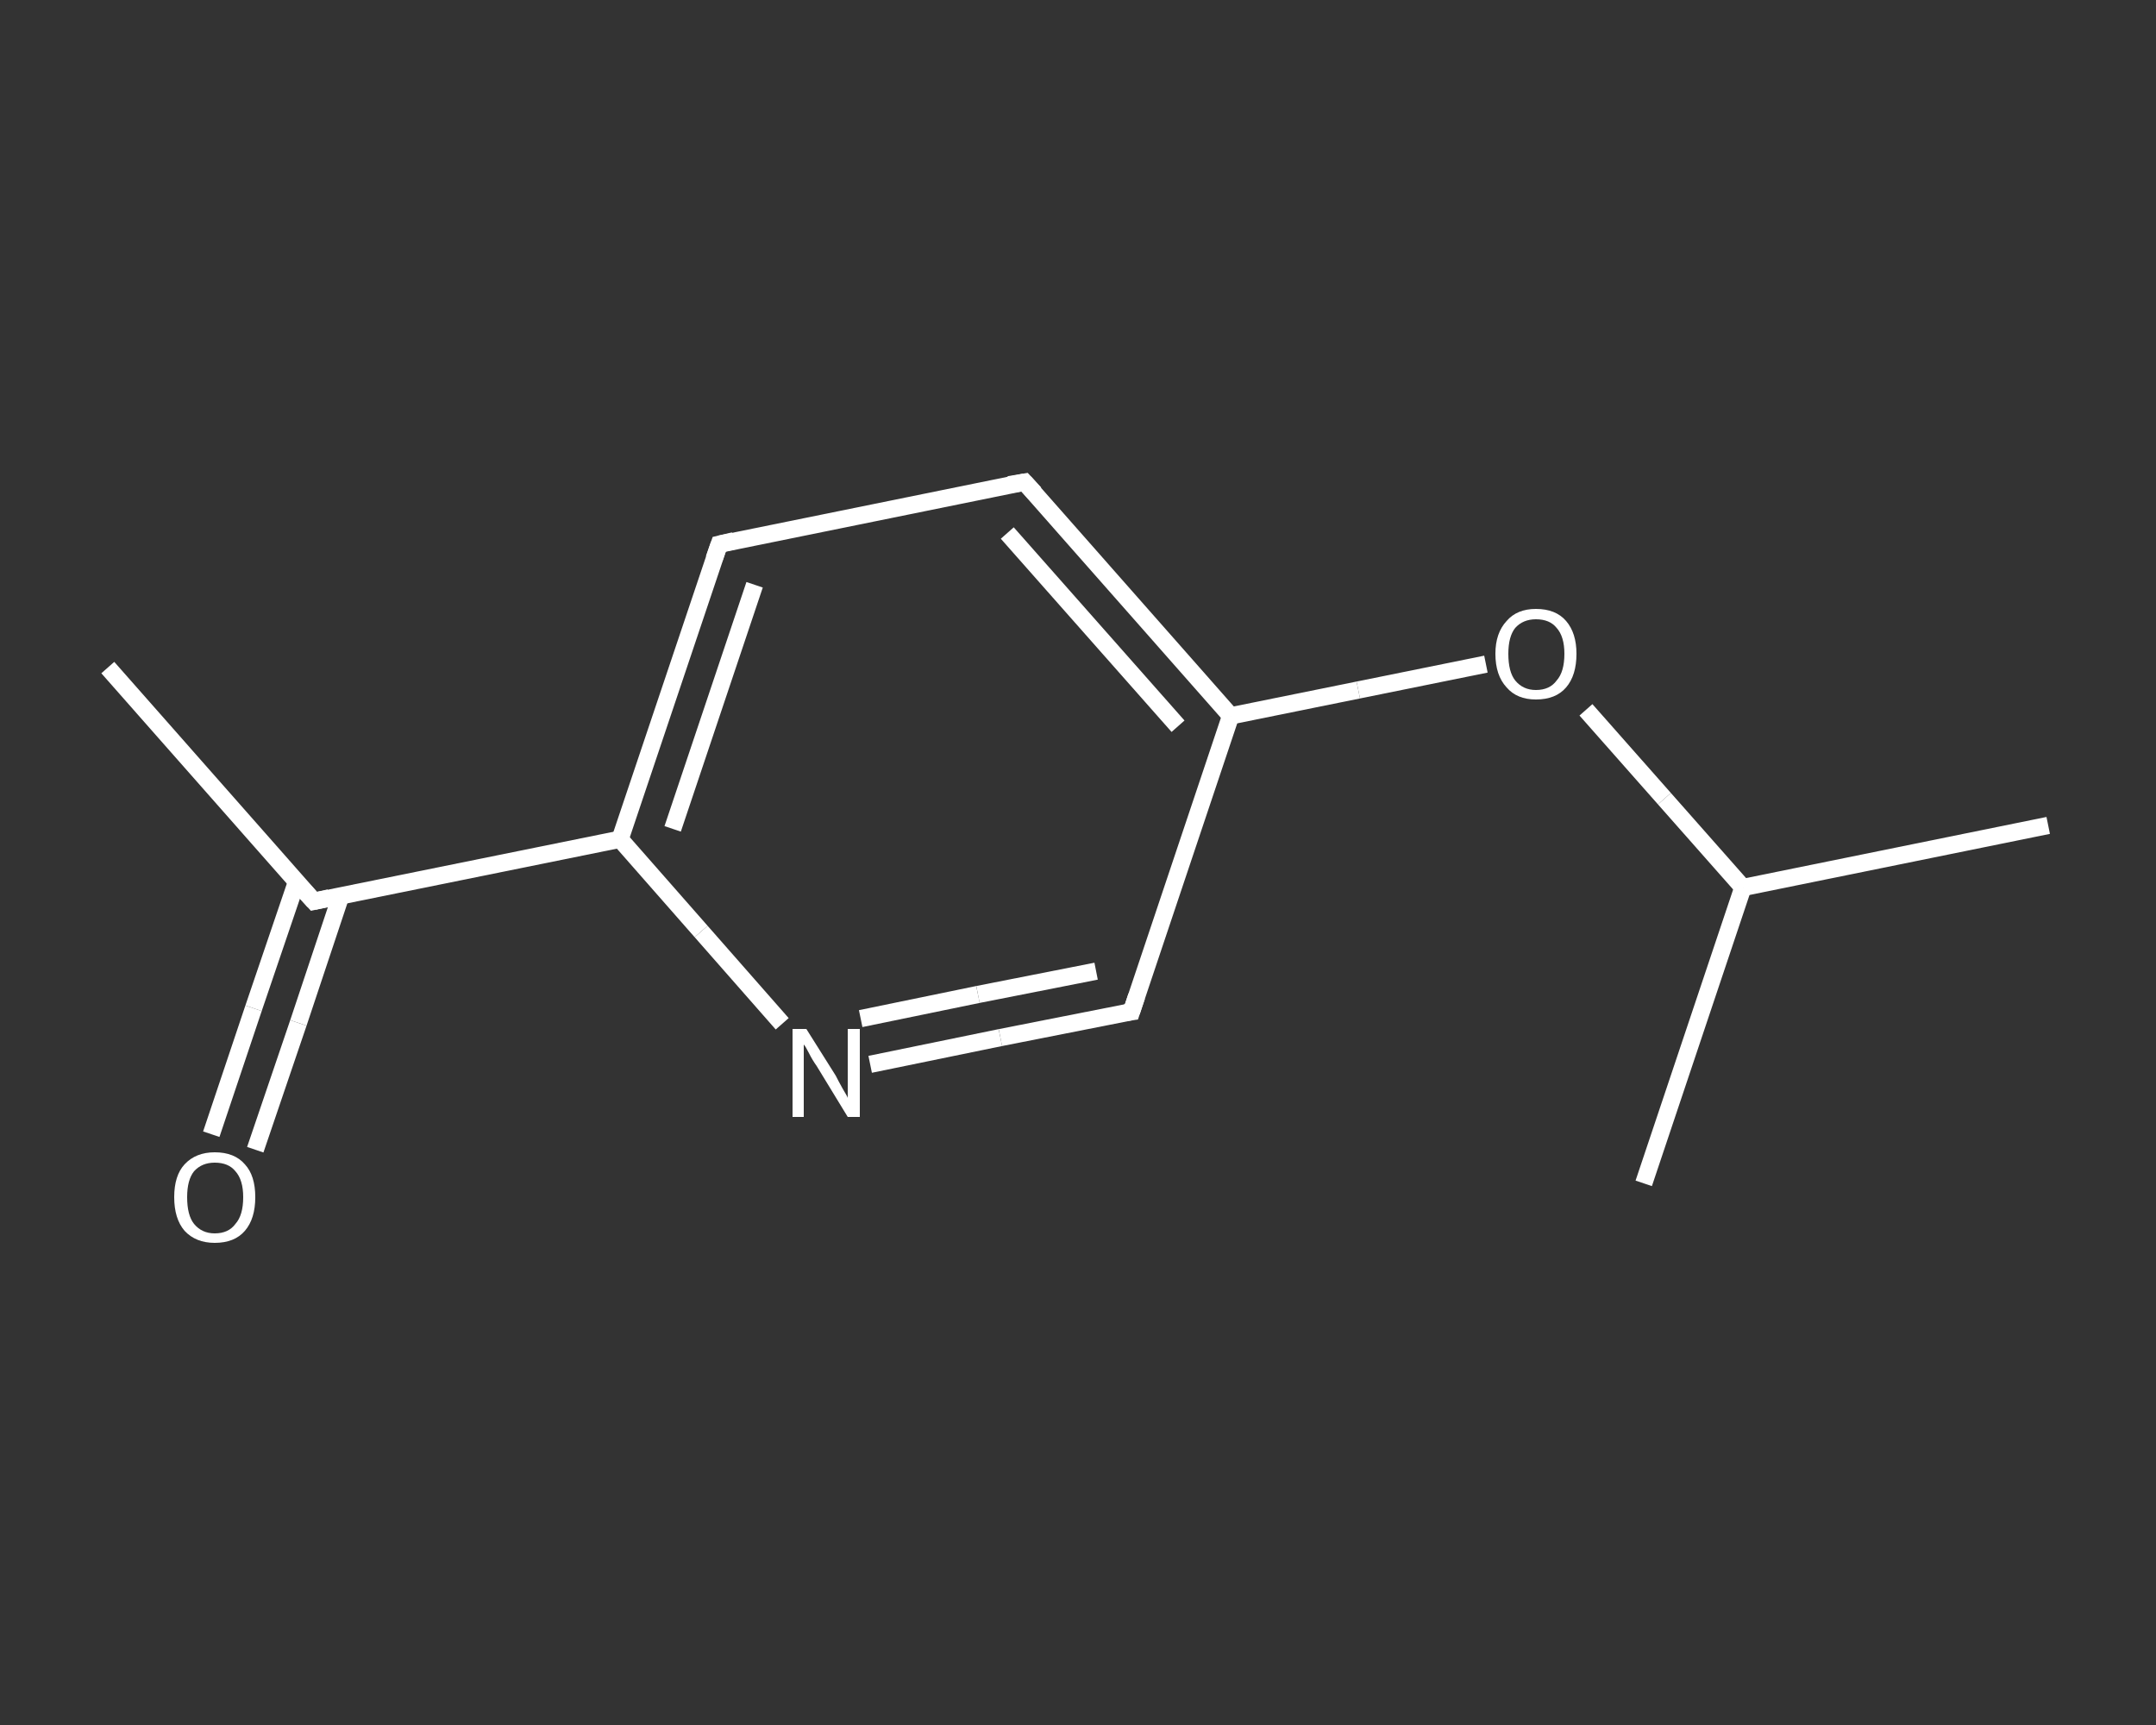 <?xml version='1.0' encoding='iso-8859-1'?>
<svg version='1.1' baseProfile='full'
              xmlns='http://www.w3.org/2000/svg'
                      xmlns:rdkit='http://www.rdkit.org/xml'
                      xmlns:xlink='http://www.w3.org/1999/xlink'
                  xml:space='preserve'
width='250px' height='200px' viewBox='0 0 250 200'>
<rect x="0" y="0" width="250" height="200" fill="#333333" stroke="none"/>
<!-- END OF HEADER -->
<rect style='opacity:1.0;fill:transparent;stroke:none' width='250.0' height='200.0' x='0.0' y='0.0'> </rect>
<path class='bond-0 atom-0 atom-1' d='M 12.5,77.4 L 36.4,104.5' style='fill:none;fill-rule:evenodd;stroke:#FFFFFF;stroke-width:2.0px;stroke-linecap:butt;stroke-linejoin:miter;stroke-opacity:1' />
<path class='bond-1 atom-1 atom-2' d='M 34.4,102.2 L 29.4,116.9' style='fill:none;fill-rule:evenodd;stroke:#FFFFFF;stroke-width:2.0px;stroke-linecap:butt;stroke-linejoin:miter;stroke-opacity:1' />
<path class='bond-1 atom-1 atom-2' d='M 29.4,116.9 L 24.5,131.5' style='fill:none;fill-rule:evenodd;stroke:#FFFFFF;stroke-width:2.0px;stroke-linecap:butt;stroke-linejoin:miter;stroke-opacity:1' />
<path class='bond-1 atom-1 atom-2' d='M 39.5,103.9 L 34.6,118.6' style='fill:none;fill-rule:evenodd;stroke:#FFFFFF;stroke-width:2.0px;stroke-linecap:butt;stroke-linejoin:miter;stroke-opacity:1' />
<path class='bond-1 atom-1 atom-2' d='M 34.6,118.6 L 29.6,133.3' style='fill:none;fill-rule:evenodd;stroke:#FFFFFF;stroke-width:2.0px;stroke-linecap:butt;stroke-linejoin:miter;stroke-opacity:1' />
<path class='bond-2 atom-1 atom-3' d='M 36.4,104.5 L 71.9,97.3' style='fill:none;fill-rule:evenodd;stroke:#FFFFFF;stroke-width:2.0px;stroke-linecap:butt;stroke-linejoin:miter;stroke-opacity:1' />
<path class='bond-3 atom-3 atom-4' d='M 71.9,97.3 L 83.4,63.1' style='fill:none;fill-rule:evenodd;stroke:#FFFFFF;stroke-width:2.0px;stroke-linecap:butt;stroke-linejoin:miter;stroke-opacity:1' />
<path class='bond-3 atom-3 atom-4' d='M 78.0,96.1 L 87.5,67.8' style='fill:none;fill-rule:evenodd;stroke:#FFFFFF;stroke-width:2.0px;stroke-linecap:butt;stroke-linejoin:miter;stroke-opacity:1' />
<path class='bond-4 atom-4 atom-5' d='M 83.4,63.1 L 118.8,55.9' style='fill:none;fill-rule:evenodd;stroke:#FFFFFF;stroke-width:2.0px;stroke-linecap:butt;stroke-linejoin:miter;stroke-opacity:1' />
<path class='bond-5 atom-5 atom-6' d='M 118.8,55.9 L 142.7,83.0' style='fill:none;fill-rule:evenodd;stroke:#FFFFFF;stroke-width:2.0px;stroke-linecap:butt;stroke-linejoin:miter;stroke-opacity:1' />
<path class='bond-5 atom-5 atom-6' d='M 116.8,61.8 L 136.6,84.2' style='fill:none;fill-rule:evenodd;stroke:#FFFFFF;stroke-width:2.0px;stroke-linecap:butt;stroke-linejoin:miter;stroke-opacity:1' />
<path class='bond-6 atom-6 atom-7' d='M 142.7,83.0 L 157.5,80.0' style='fill:none;fill-rule:evenodd;stroke:#FFFFFF;stroke-width:2.0px;stroke-linecap:butt;stroke-linejoin:miter;stroke-opacity:1' />
<path class='bond-6 atom-6 atom-7' d='M 157.5,80.0 L 172.3,77.0' style='fill:none;fill-rule:evenodd;stroke:#FFFFFF;stroke-width:2.0px;stroke-linecap:butt;stroke-linejoin:miter;stroke-opacity:1' />
<path class='bond-7 atom-7 atom-8' d='M 183.9,82.3 L 193.0,92.6' style='fill:none;fill-rule:evenodd;stroke:#FFFFFF;stroke-width:2.0px;stroke-linecap:butt;stroke-linejoin:miter;stroke-opacity:1' />
<path class='bond-7 atom-7 atom-8' d='M 193.0,92.6 L 202.1,102.9' style='fill:none;fill-rule:evenodd;stroke:#FFFFFF;stroke-width:2.0px;stroke-linecap:butt;stroke-linejoin:miter;stroke-opacity:1' />
<path class='bond-8 atom-8 atom-9' d='M 202.1,102.9 L 237.5,95.7' style='fill:none;fill-rule:evenodd;stroke:#FFFFFF;stroke-width:2.0px;stroke-linecap:butt;stroke-linejoin:miter;stroke-opacity:1' />
<path class='bond-9 atom-8 atom-10' d='M 202.1,102.9 L 190.6,137.2' style='fill:none;fill-rule:evenodd;stroke:#FFFFFF;stroke-width:2.0px;stroke-linecap:butt;stroke-linejoin:miter;stroke-opacity:1' />
<path class='bond-10 atom-6 atom-11' d='M 142.7,83.0 L 131.2,117.3' style='fill:none;fill-rule:evenodd;stroke:#FFFFFF;stroke-width:2.0px;stroke-linecap:butt;stroke-linejoin:miter;stroke-opacity:1' />
<path class='bond-11 atom-11 atom-12' d='M 131.2,117.3 L 116.0,120.3' style='fill:none;fill-rule:evenodd;stroke:#FFFFFF;stroke-width:2.0px;stroke-linecap:butt;stroke-linejoin:miter;stroke-opacity:1' />
<path class='bond-11 atom-11 atom-12' d='M 116.0,120.3 L 100.9,123.4' style='fill:none;fill-rule:evenodd;stroke:#FFFFFF;stroke-width:2.0px;stroke-linecap:butt;stroke-linejoin:miter;stroke-opacity:1' />
<path class='bond-11 atom-11 atom-12' d='M 127.1,112.6 L 113.4,115.3' style='fill:none;fill-rule:evenodd;stroke:#FFFFFF;stroke-width:2.0px;stroke-linecap:butt;stroke-linejoin:miter;stroke-opacity:1' />
<path class='bond-11 atom-11 atom-12' d='M 113.4,115.3 L 99.8,118.1' style='fill:none;fill-rule:evenodd;stroke:#FFFFFF;stroke-width:2.0px;stroke-linecap:butt;stroke-linejoin:miter;stroke-opacity:1' />
<path class='bond-12 atom-12 atom-3' d='M 90.7,118.7 L 81.3,108.0' style='fill:none;fill-rule:evenodd;stroke:#FFFFFF;stroke-width:2.0px;stroke-linecap:butt;stroke-linejoin:miter;stroke-opacity:1' />
<path class='bond-12 atom-12 atom-3' d='M 81.3,108.0 L 71.9,97.3' style='fill:none;fill-rule:evenodd;stroke:#FFFFFF;stroke-width:2.0px;stroke-linecap:butt;stroke-linejoin:miter;stroke-opacity:1' />
<path d='M 35.2,103.2 L 36.4,104.5 L 38.2,104.1' style='fill:none;stroke:#FFFFFF;stroke-width:2.0px;stroke-linecap:butt;stroke-linejoin:miter;stroke-opacity:1;' />
<path d='M 82.8,64.8 L 83.4,63.1 L 85.1,62.7' style='fill:none;stroke:#FFFFFF;stroke-width:2.0px;stroke-linecap:butt;stroke-linejoin:miter;stroke-opacity:1;' />
<path d='M 117.0,56.2 L 118.8,55.9 L 120.0,57.2' style='fill:none;stroke:#FFFFFF;stroke-width:2.0px;stroke-linecap:butt;stroke-linejoin:miter;stroke-opacity:1;' />
<path d='M 131.8,115.5 L 131.2,117.3 L 130.5,117.4' style='fill:none;stroke:#FFFFFF;stroke-width:2.0px;stroke-linecap:butt;stroke-linejoin:miter;stroke-opacity:1;' />
<path class='atom-2' d='M 20.2 138.8
Q 20.2 136.3, 21.4 135.0
Q 22.7 133.6, 24.9 133.6
Q 27.2 133.6, 28.4 135.0
Q 29.6 136.3, 29.6 138.8
Q 29.6 141.3, 28.4 142.7
Q 27.2 144.1, 24.9 144.1
Q 22.7 144.1, 21.4 142.7
Q 20.2 141.3, 20.2 138.8
M 24.9 143.0
Q 26.5 143.0, 27.3 141.9
Q 28.2 140.9, 28.2 138.8
Q 28.2 136.8, 27.3 135.8
Q 26.5 134.8, 24.9 134.8
Q 23.4 134.8, 22.5 135.8
Q 21.7 136.8, 21.7 138.8
Q 21.7 140.9, 22.5 141.9
Q 23.4 143.0, 24.9 143.0
' fill='#FFFFFF'/>
<path class='atom-7' d='M 173.4 75.8
Q 173.4 73.4, 174.7 72.0
Q 175.9 70.6, 178.1 70.6
Q 180.4 70.6, 181.6 72.0
Q 182.8 73.4, 182.8 75.8
Q 182.8 78.3, 181.6 79.7
Q 180.4 81.1, 178.1 81.1
Q 175.9 81.1, 174.7 79.7
Q 173.4 78.3, 173.4 75.8
M 178.1 80.0
Q 179.7 80.0, 180.5 78.9
Q 181.4 77.9, 181.4 75.8
Q 181.4 73.8, 180.5 72.8
Q 179.7 71.8, 178.1 71.8
Q 176.6 71.8, 175.7 72.8
Q 174.9 73.8, 174.9 75.8
Q 174.9 77.9, 175.7 78.9
Q 176.6 80.0, 178.1 80.0
' fill='#FFFFFF'/>
<path class='atom-12' d='M 93.5 119.3
L 96.9 124.7
Q 97.2 125.3, 97.7 126.2
Q 98.3 127.2, 98.3 127.3
L 98.3 119.3
L 99.7 119.3
L 99.7 129.5
L 98.3 129.5
L 94.7 123.6
Q 94.2 122.9, 93.8 122.1
Q 93.4 121.3, 93.2 121.1
L 93.2 129.5
L 91.9 129.5
L 91.9 119.3
L 93.5 119.3
' fill='#FFFFFF'/>
</svg>
